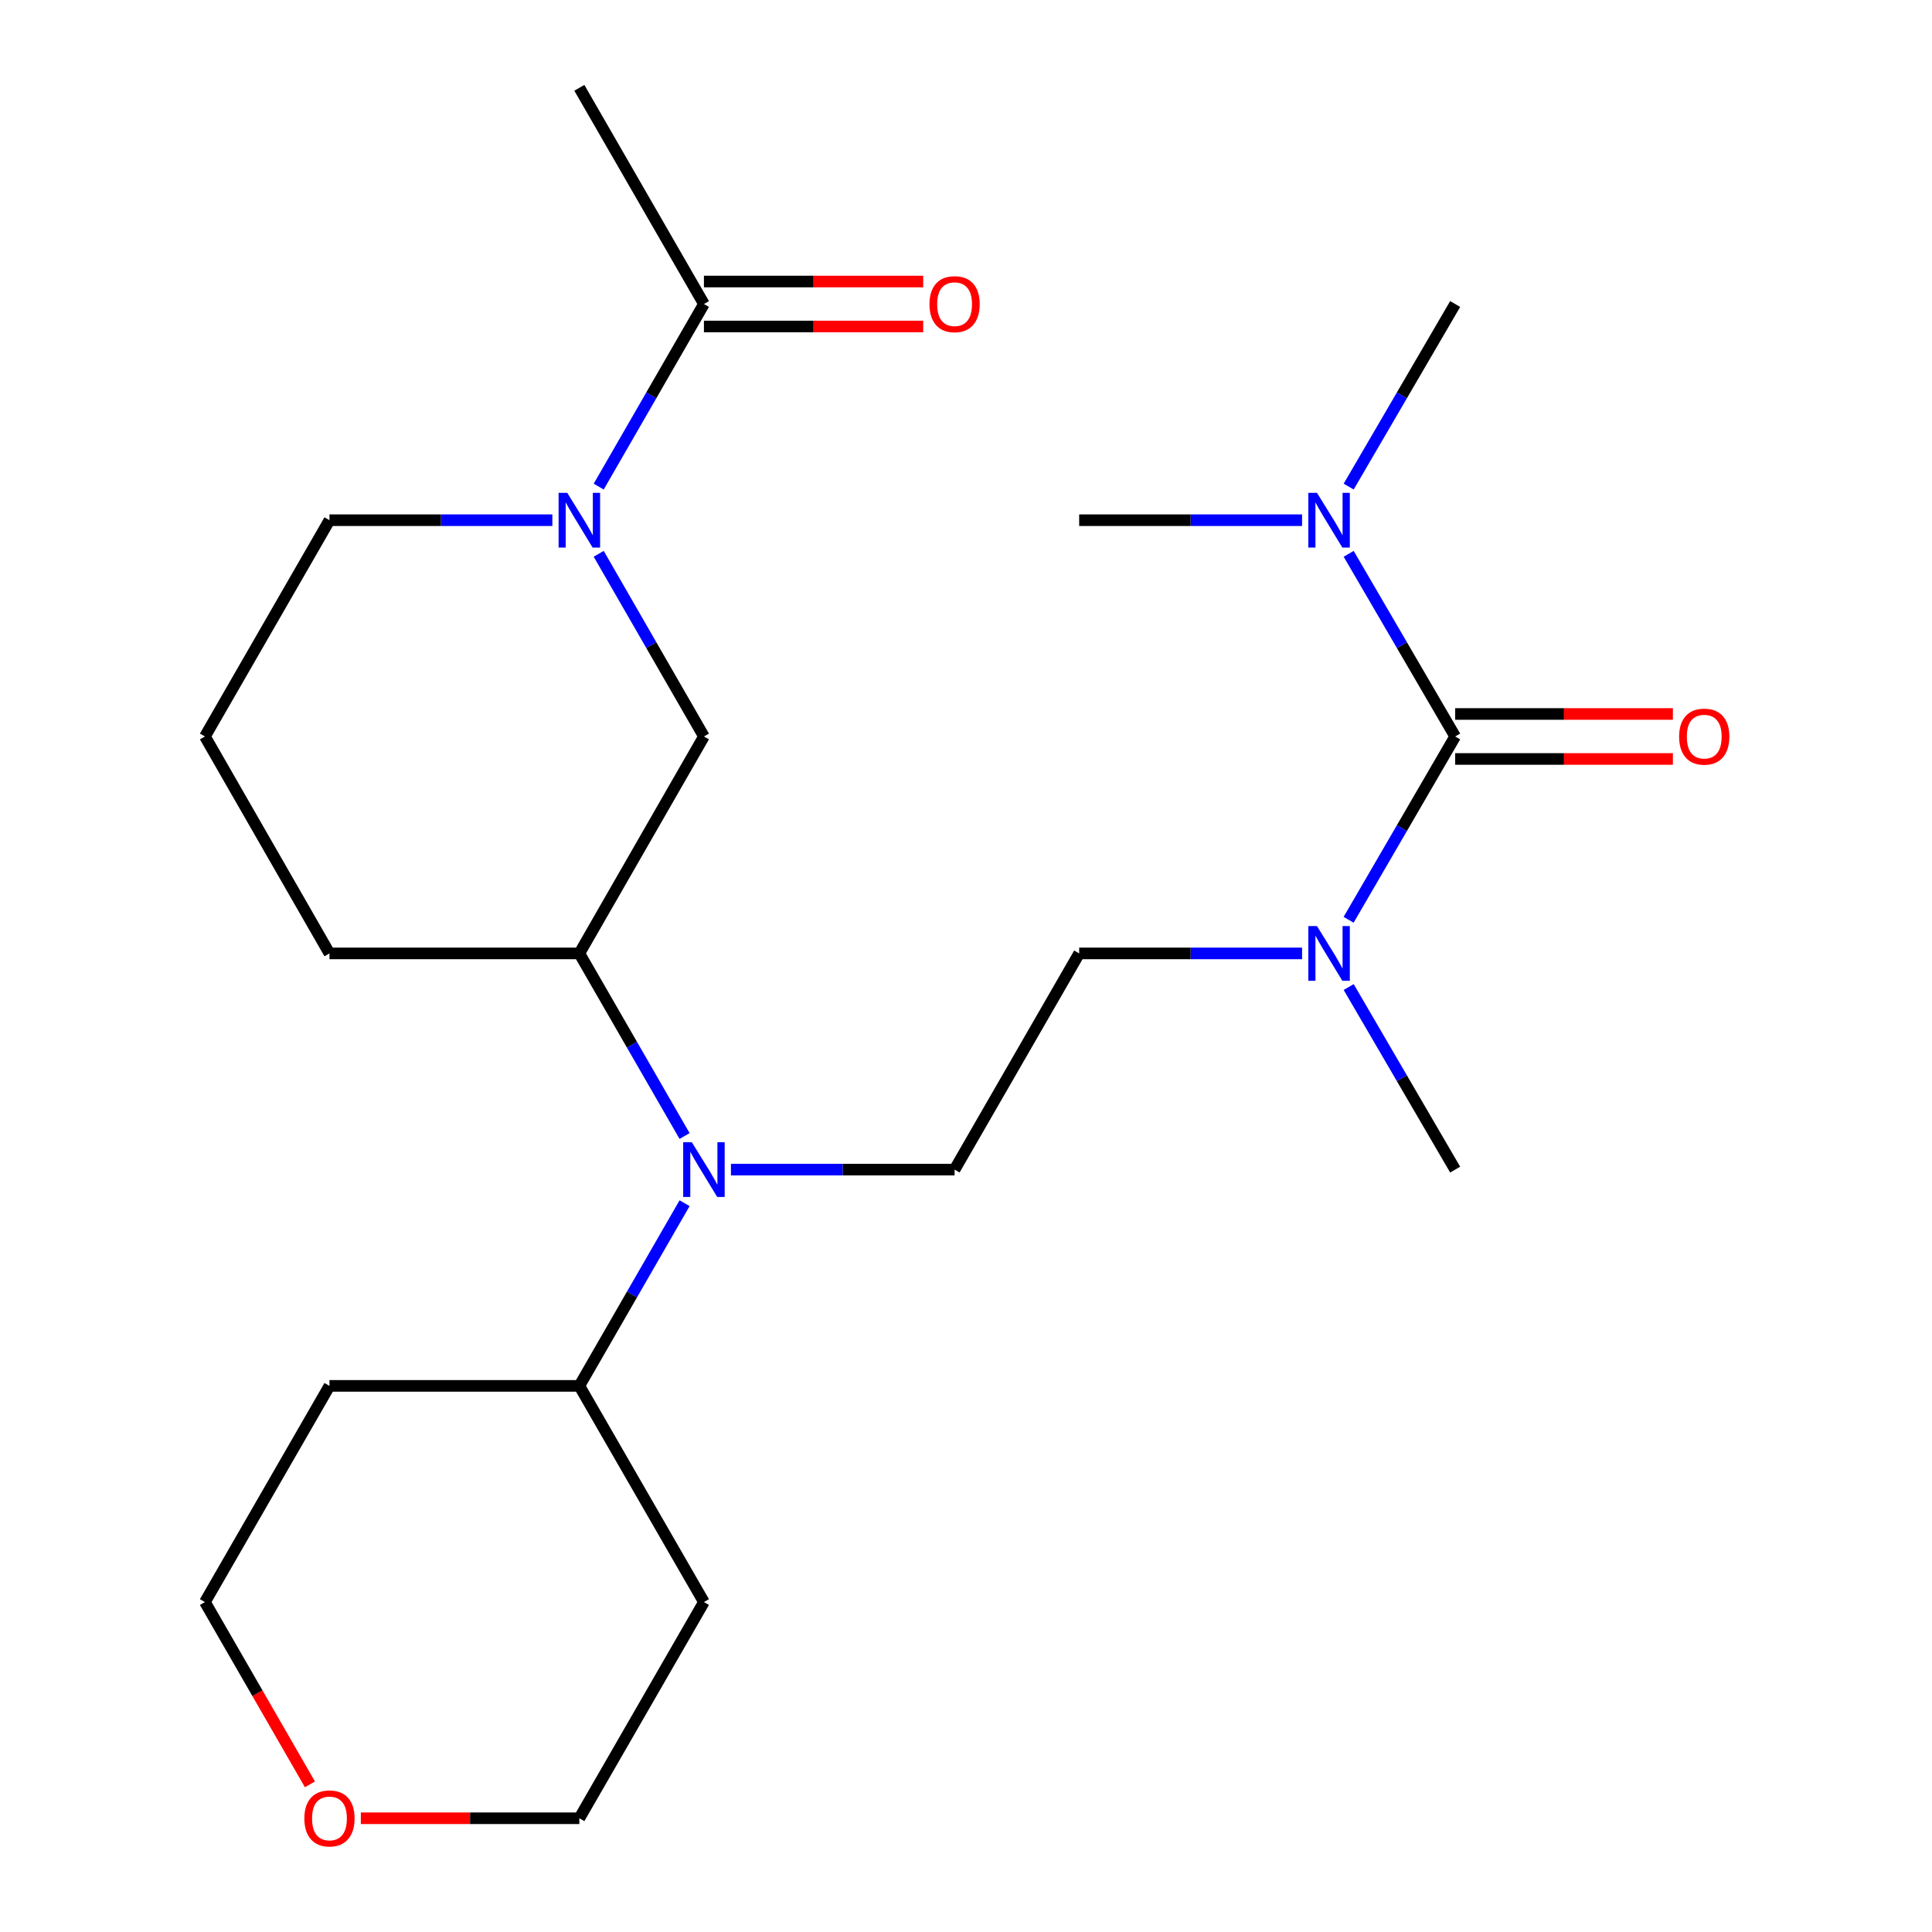 <?xml version='1.0' encoding='iso-8859-1'?>
<svg version='1.1' baseProfile='full'
              xmlns='http://www.w3.org/2000/svg'
                      xmlns:rdkit='http://www.rdkit.org/xml'
                      xmlns:xlink='http://www.w3.org/1999/xlink'
                  xml:space='preserve'
width='1000px' height='1000px' viewBox='0 0 1000 1000'>
<!-- END OF HEADER -->
<rect style='opacity:1.0;fill:#FFFFFF;stroke:none' width='1000' height='1000' x='0' y='0'> </rect>
<path class='bond-5' d='M 753.19,381.197 L 725.617,428.638' style='fill:none;fill-rule:evenodd;stroke:#000000;stroke-width:6px;stroke-linecap:butt;stroke-linejoin:miter;stroke-opacity:1' />
<path class='bond-5' d='M 725.617,428.638 L 698.045,476.079' style='fill:none;fill-rule:evenodd;stroke:#0000FF;stroke-width:6px;stroke-linecap:butt;stroke-linejoin:miter;stroke-opacity:1' />
<path class='bond-7' d='M 753.19,381.197 L 725.631,333.927' style='fill:none;fill-rule:evenodd;stroke:#000000;stroke-width:6px;stroke-linecap:butt;stroke-linejoin:miter;stroke-opacity:1' />
<path class='bond-7' d='M 725.631,333.927 L 698.072,286.656' style='fill:none;fill-rule:evenodd;stroke:#0000FF;stroke-width:6px;stroke-linecap:butt;stroke-linejoin:miter;stroke-opacity:1' />
<path class='bond-8' d='M 753.19,392.837 L 809.54,392.837' style='fill:none;fill-rule:evenodd;stroke:#000000;stroke-width:6px;stroke-linecap:butt;stroke-linejoin:miter;stroke-opacity:1' />
<path class='bond-8' d='M 809.54,392.837 L 865.889,392.837' style='fill:none;fill-rule:evenodd;stroke:#FF0000;stroke-width:6px;stroke-linecap:butt;stroke-linejoin:miter;stroke-opacity:1' />
<path class='bond-8' d='M 753.19,369.557 L 809.54,369.557' style='fill:none;fill-rule:evenodd;stroke:#000000;stroke-width:6px;stroke-linecap:butt;stroke-linejoin:miter;stroke-opacity:1' />
<path class='bond-8' d='M 809.54,369.557 L 865.889,369.557' style='fill:none;fill-rule:evenodd;stroke:#FF0000;stroke-width:6px;stroke-linecap:butt;stroke-linejoin:miter;stroke-opacity:1' />
<path class='bond-0' d='M 309.887,286.647 L 337.121,333.922' style='fill:none;fill-rule:evenodd;stroke:#0000FF;stroke-width:6px;stroke-linecap:butt;stroke-linejoin:miter;stroke-opacity:1' />
<path class='bond-0' d='M 337.121,333.922 L 364.356,381.197' style='fill:none;fill-rule:evenodd;stroke:#000000;stroke-width:6px;stroke-linecap:butt;stroke-linejoin:miter;stroke-opacity:1' />
<path class='bond-2' d='M 309.89,251.868 L 337.123,204.612' style='fill:none;fill-rule:evenodd;stroke:#0000FF;stroke-width:6px;stroke-linecap:butt;stroke-linejoin:miter;stroke-opacity:1' />
<path class='bond-2' d='M 337.123,204.612 L 364.356,157.356' style='fill:none;fill-rule:evenodd;stroke:#000000;stroke-width:6px;stroke-linecap:butt;stroke-linejoin:miter;stroke-opacity:1' />
<path class='bond-25' d='M 285.895,269.257 L 228.214,269.257' style='fill:none;fill-rule:evenodd;stroke:#0000FF;stroke-width:6px;stroke-linecap:butt;stroke-linejoin:miter;stroke-opacity:1' />
<path class='bond-25' d='M 228.214,269.257 L 170.533,269.257' style='fill:none;fill-rule:evenodd;stroke:#000000;stroke-width:6px;stroke-linecap:butt;stroke-linejoin:miter;stroke-opacity:1' />
<path class='bond-1' d='M 378.339,605.388 L 436.216,605.388' style='fill:none;fill-rule:evenodd;stroke:#0000FF;stroke-width:6px;stroke-linecap:butt;stroke-linejoin:miter;stroke-opacity:1' />
<path class='bond-1' d='M 436.216,605.388 L 494.092,605.388' style='fill:none;fill-rule:evenodd;stroke:#000000;stroke-width:6px;stroke-linecap:butt;stroke-linejoin:miter;stroke-opacity:1' />
<path class='bond-4' d='M 354.335,587.999 L 327.102,540.743' style='fill:none;fill-rule:evenodd;stroke:#0000FF;stroke-width:6px;stroke-linecap:butt;stroke-linejoin:miter;stroke-opacity:1' />
<path class='bond-4' d='M 327.102,540.743 L 299.869,493.486' style='fill:none;fill-rule:evenodd;stroke:#000000;stroke-width:6px;stroke-linecap:butt;stroke-linejoin:miter;stroke-opacity:1' />
<path class='bond-10' d='M 354.338,622.777 L 327.103,670.052' style='fill:none;fill-rule:evenodd;stroke:#0000FF;stroke-width:6px;stroke-linecap:butt;stroke-linejoin:miter;stroke-opacity:1' />
<path class='bond-10' d='M 327.103,670.052 L 299.869,717.328' style='fill:none;fill-rule:evenodd;stroke:#000000;stroke-width:6px;stroke-linecap:butt;stroke-linejoin:miter;stroke-opacity:1' />
<path class='bond-11' d='M 364.356,168.996 L 421.102,168.996' style='fill:none;fill-rule:evenodd;stroke:#000000;stroke-width:6px;stroke-linecap:butt;stroke-linejoin:miter;stroke-opacity:1' />
<path class='bond-11' d='M 421.102,168.996 L 477.849,168.996' style='fill:none;fill-rule:evenodd;stroke:#FF0000;stroke-width:6px;stroke-linecap:butt;stroke-linejoin:miter;stroke-opacity:1' />
<path class='bond-11' d='M 364.356,145.716 L 421.102,145.716' style='fill:none;fill-rule:evenodd;stroke:#000000;stroke-width:6px;stroke-linecap:butt;stroke-linejoin:miter;stroke-opacity:1' />
<path class='bond-11' d='M 421.102,145.716 L 477.849,145.716' style='fill:none;fill-rule:evenodd;stroke:#FF0000;stroke-width:6px;stroke-linecap:butt;stroke-linejoin:miter;stroke-opacity:1' />
<path class='bond-17' d='M 364.356,157.356 L 299.869,45.455' style='fill:none;fill-rule:evenodd;stroke:#000000;stroke-width:6px;stroke-linecap:butt;stroke-linejoin:miter;stroke-opacity:1' />
<path class='bond-3' d='M 364.356,381.197 L 299.869,493.486' style='fill:none;fill-rule:evenodd;stroke:#000000;stroke-width:6px;stroke-linecap:butt;stroke-linejoin:miter;stroke-opacity:1' />
<path class='bond-16' d='M 299.869,493.486 L 170.533,493.486' style='fill:none;fill-rule:evenodd;stroke:#000000;stroke-width:6px;stroke-linecap:butt;stroke-linejoin:miter;stroke-opacity:1' />
<path class='bond-9' d='M 673.954,493.486 L 616.266,493.486' style='fill:none;fill-rule:evenodd;stroke:#0000FF;stroke-width:6px;stroke-linecap:butt;stroke-linejoin:miter;stroke-opacity:1' />
<path class='bond-9' d='M 616.266,493.486 L 558.579,493.486' style='fill:none;fill-rule:evenodd;stroke:#000000;stroke-width:6px;stroke-linecap:butt;stroke-linejoin:miter;stroke-opacity:1' />
<path class='bond-21' d='M 698.075,510.885 L 725.633,558.136' style='fill:none;fill-rule:evenodd;stroke:#0000FF;stroke-width:6px;stroke-linecap:butt;stroke-linejoin:miter;stroke-opacity:1' />
<path class='bond-21' d='M 725.633,558.136 L 753.19,605.388' style='fill:none;fill-rule:evenodd;stroke:#000000;stroke-width:6px;stroke-linecap:butt;stroke-linejoin:miter;stroke-opacity:1' />
<path class='bond-6' d='M 494.092,605.388 L 558.579,493.486' style='fill:none;fill-rule:evenodd;stroke:#000000;stroke-width:6px;stroke-linecap:butt;stroke-linejoin:miter;stroke-opacity:1' />
<path class='bond-22' d='M 698.075,251.858 L 725.633,204.607' style='fill:none;fill-rule:evenodd;stroke:#0000FF;stroke-width:6px;stroke-linecap:butt;stroke-linejoin:miter;stroke-opacity:1' />
<path class='bond-22' d='M 725.633,204.607 L 753.19,157.356' style='fill:none;fill-rule:evenodd;stroke:#000000;stroke-width:6px;stroke-linecap:butt;stroke-linejoin:miter;stroke-opacity:1' />
<path class='bond-23' d='M 673.954,269.257 L 616.266,269.257' style='fill:none;fill-rule:evenodd;stroke:#0000FF;stroke-width:6px;stroke-linecap:butt;stroke-linejoin:miter;stroke-opacity:1' />
<path class='bond-23' d='M 616.266,269.257 L 558.579,269.257' style='fill:none;fill-rule:evenodd;stroke:#000000;stroke-width:6px;stroke-linecap:butt;stroke-linejoin:miter;stroke-opacity:1' />
<path class='bond-14' d='M 299.869,717.328 L 170.533,717.328' style='fill:none;fill-rule:evenodd;stroke:#000000;stroke-width:6px;stroke-linecap:butt;stroke-linejoin:miter;stroke-opacity:1' />
<path class='bond-15' d='M 299.869,717.328 L 364.356,829.229' style='fill:none;fill-rule:evenodd;stroke:#000000;stroke-width:6px;stroke-linecap:butt;stroke-linejoin:miter;stroke-opacity:1' />
<path class='bond-12' d='M 186.766,941.13 L 243.318,941.13' style='fill:none;fill-rule:evenodd;stroke:#FF0000;stroke-width:6px;stroke-linecap:butt;stroke-linejoin:miter;stroke-opacity:1' />
<path class='bond-12' d='M 243.318,941.13 L 299.869,941.13' style='fill:none;fill-rule:evenodd;stroke:#000000;stroke-width:6px;stroke-linecap:butt;stroke-linejoin:miter;stroke-opacity:1' />
<path class='bond-24' d='M 160.424,923.582 L 133.248,876.405' style='fill:none;fill-rule:evenodd;stroke:#FF0000;stroke-width:6px;stroke-linecap:butt;stroke-linejoin:miter;stroke-opacity:1' />
<path class='bond-24' d='M 133.248,876.405 L 106.072,829.229' style='fill:none;fill-rule:evenodd;stroke:#000000;stroke-width:6px;stroke-linecap:butt;stroke-linejoin:miter;stroke-opacity:1' />
<path class='bond-13' d='M 170.533,269.257 L 106.072,381.197' style='fill:none;fill-rule:evenodd;stroke:#000000;stroke-width:6px;stroke-linecap:butt;stroke-linejoin:miter;stroke-opacity:1' />
<path class='bond-20' d='M 170.533,717.328 L 106.072,829.229' style='fill:none;fill-rule:evenodd;stroke:#000000;stroke-width:6px;stroke-linecap:butt;stroke-linejoin:miter;stroke-opacity:1' />
<path class='bond-19' d='M 364.356,829.229 L 299.869,941.13' style='fill:none;fill-rule:evenodd;stroke:#000000;stroke-width:6px;stroke-linecap:butt;stroke-linejoin:miter;stroke-opacity:1' />
<path class='bond-18' d='M 170.533,493.486 L 106.072,381.197' style='fill:none;fill-rule:evenodd;stroke:#000000;stroke-width:6px;stroke-linecap:butt;stroke-linejoin:miter;stroke-opacity:1' />
<path  class='atom-1' d='M 293.609 255.097
L 302.889 270.097
Q 303.809 271.577, 305.289 274.257
Q 306.769 276.937, 306.849 277.097
L 306.849 255.097
L 310.609 255.097
L 310.609 283.417
L 306.729 283.417
L 296.769 267.017
Q 295.609 265.097, 294.369 262.897
Q 293.169 260.697, 292.809 260.017
L 292.809 283.417
L 289.129 283.417
L 289.129 255.097
L 293.609 255.097
' fill='#0000FF'/>
<path  class='atom-2' d='M 358.096 591.228
L 367.376 606.228
Q 368.296 607.708, 369.776 610.388
Q 371.256 613.068, 371.336 613.228
L 371.336 591.228
L 375.096 591.228
L 375.096 619.548
L 371.216 619.548
L 361.256 603.148
Q 360.096 601.228, 358.856 599.028
Q 357.656 596.828, 357.296 596.148
L 357.296 619.548
L 353.616 619.548
L 353.616 591.228
L 358.096 591.228
' fill='#0000FF'/>
<path  class='atom-6' d='M 681.668 479.326
L 690.948 494.326
Q 691.868 495.806, 693.348 498.486
Q 694.828 501.166, 694.908 501.326
L 694.908 479.326
L 698.668 479.326
L 698.668 507.646
L 694.788 507.646
L 684.828 491.246
Q 683.668 489.326, 682.428 487.126
Q 681.228 484.926, 680.868 484.246
L 680.868 507.646
L 677.188 507.646
L 677.188 479.326
L 681.668 479.326
' fill='#0000FF'/>
<path  class='atom-8' d='M 681.668 255.097
L 690.948 270.097
Q 691.868 271.577, 693.348 274.257
Q 694.828 276.937, 694.908 277.097
L 694.908 255.097
L 698.668 255.097
L 698.668 283.417
L 694.788 283.417
L 684.828 267.017
Q 683.668 265.097, 682.428 262.897
Q 681.228 260.697, 680.868 260.017
L 680.868 283.417
L 677.188 283.417
L 677.188 255.097
L 681.668 255.097
' fill='#0000FF'/>
<path  class='atom-9' d='M 869.112 381.277
Q 869.112 374.477, 872.472 370.677
Q 875.832 366.877, 882.112 366.877
Q 888.392 366.877, 891.752 370.677
Q 895.112 374.477, 895.112 381.277
Q 895.112 388.157, 891.712 392.077
Q 888.312 395.957, 882.112 395.957
Q 875.872 395.957, 872.472 392.077
Q 869.112 388.197, 869.112 381.277
M 882.112 392.757
Q 886.432 392.757, 888.752 389.877
Q 891.112 386.957, 891.112 381.277
Q 891.112 375.717, 888.752 372.917
Q 886.432 370.077, 882.112 370.077
Q 877.792 370.077, 875.432 372.877
Q 873.112 375.677, 873.112 381.277
Q 873.112 386.997, 875.432 389.877
Q 877.792 392.757, 882.112 392.757
' fill='#FF0000'/>
<path  class='atom-12' d='M 481.092 157.436
Q 481.092 150.636, 484.452 146.836
Q 487.812 143.036, 494.092 143.036
Q 500.372 143.036, 503.732 146.836
Q 507.092 150.636, 507.092 157.436
Q 507.092 164.316, 503.692 168.236
Q 500.292 172.116, 494.092 172.116
Q 487.852 172.116, 484.452 168.236
Q 481.092 164.356, 481.092 157.436
M 494.092 168.916
Q 498.412 168.916, 500.732 166.036
Q 503.092 163.116, 503.092 157.436
Q 503.092 151.876, 500.732 149.076
Q 498.412 146.236, 494.092 146.236
Q 489.772 146.236, 487.412 149.036
Q 485.092 151.836, 485.092 157.436
Q 485.092 163.156, 487.412 166.036
Q 489.772 168.916, 494.092 168.916
' fill='#FF0000'/>
<path  class='atom-13' d='M 157.533 941.21
Q 157.533 934.41, 160.893 930.61
Q 164.253 926.81, 170.533 926.81
Q 176.813 926.81, 180.173 930.61
Q 183.533 934.41, 183.533 941.21
Q 183.533 948.09, 180.133 952.01
Q 176.733 955.89, 170.533 955.89
Q 164.293 955.89, 160.893 952.01
Q 157.533 948.13, 157.533 941.21
M 170.533 952.69
Q 174.853 952.69, 177.173 949.81
Q 179.533 946.89, 179.533 941.21
Q 179.533 935.65, 177.173 932.85
Q 174.853 930.01, 170.533 930.01
Q 166.213 930.01, 163.853 932.81
Q 161.533 935.61, 161.533 941.21
Q 161.533 946.93, 163.853 949.81
Q 166.213 952.69, 170.533 952.69
' fill='#FF0000'/>
</svg>
